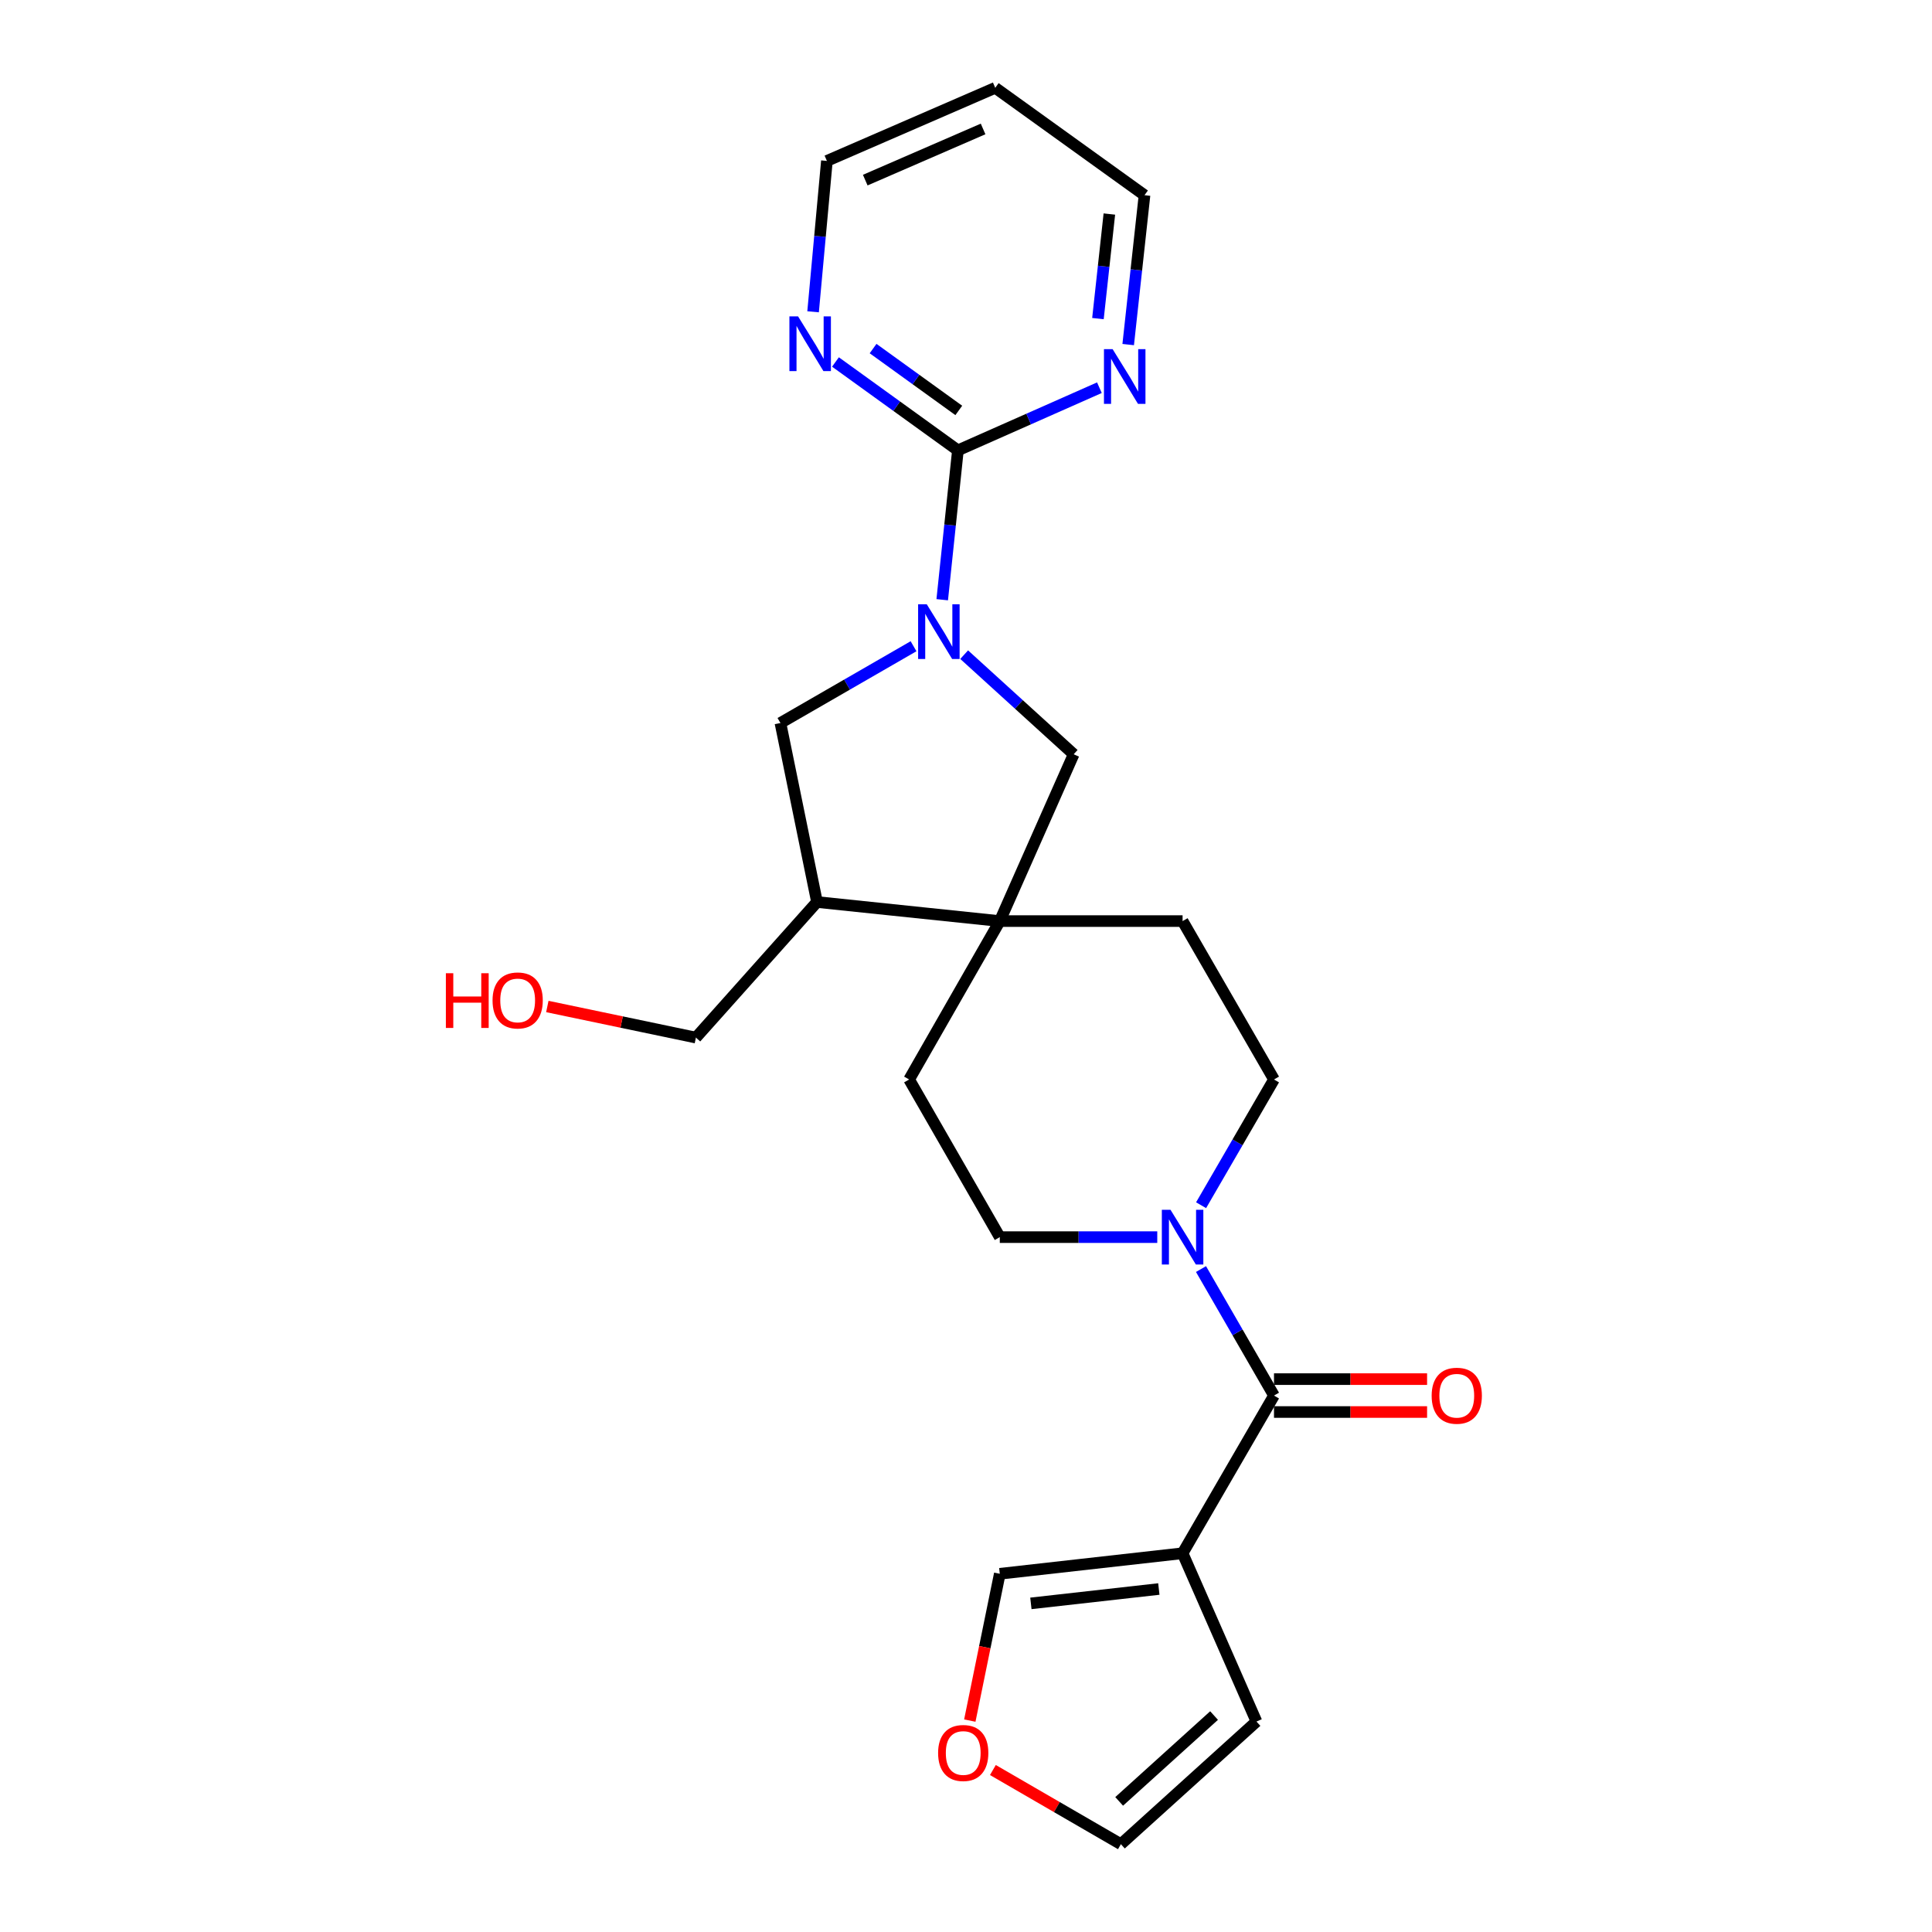 <?xml version='1.0' encoding='iso-8859-1'?>
<svg version='1.1' baseProfile='full'
              xmlns='http://www.w3.org/2000/svg'
                      xmlns:rdkit='http://www.rdkit.org/xml'
                      xmlns:xlink='http://www.w3.org/1999/xlink'
                  xml:space='preserve'
width='1000px' height='1000px' viewBox='0 0 1000 1000'>
<!-- END OF HEADER -->
<rect style='opacity:1.0;fill:#FFFFFF;stroke:none' width='1000' height='1000' x='0' y='0'> </rect>
<path class='bond-2' d='M 487.689,310.416 L 491.75,271.761' style='fill:none;fill-rule:evenodd;stroke:#0000FF;stroke-width:6px;stroke-linecap:butt;stroke-linejoin:miter;stroke-opacity:1' />
<path class='bond-2' d='M 491.75,271.761 L 495.81,233.105' style='fill:none;fill-rule:evenodd;stroke:#000000;stroke-width:6px;stroke-linecap:butt;stroke-linejoin:miter;stroke-opacity:1' />
<path class='bond-5' d='M 499.052,338.851 L 527.392,364.631' style='fill:none;fill-rule:evenodd;stroke:#0000FF;stroke-width:6px;stroke-linecap:butt;stroke-linejoin:miter;stroke-opacity:1' />
<path class='bond-5' d='M 527.392,364.631 L 555.731,390.412' style='fill:none;fill-rule:evenodd;stroke:#000000;stroke-width:6px;stroke-linecap:butt;stroke-linejoin:miter;stroke-opacity:1' />
<path class='bond-6' d='M 472.848,334.493 L 438.398,354.361' style='fill:none;fill-rule:evenodd;stroke:#0000FF;stroke-width:6px;stroke-linecap:butt;stroke-linejoin:miter;stroke-opacity:1' />
<path class='bond-6' d='M 438.398,354.361 L 403.948,374.228' style='fill:none;fill-rule:evenodd;stroke:#000000;stroke-width:6px;stroke-linecap:butt;stroke-linejoin:miter;stroke-opacity:1' />
<path class='bond-0' d='M 659.417,722.345 L 640.528,689.605' style='fill:none;fill-rule:evenodd;stroke:#000000;stroke-width:6px;stroke-linecap:butt;stroke-linejoin:miter;stroke-opacity:1' />
<path class='bond-0' d='M 640.528,689.605 L 621.639,656.865' style='fill:none;fill-rule:evenodd;stroke:#0000FF;stroke-width:6px;stroke-linecap:butt;stroke-linejoin:miter;stroke-opacity:1' />
<path class='bond-1' d='M 659.417,722.345 L 612.104,803.954' style='fill:none;fill-rule:evenodd;stroke:#000000;stroke-width:6px;stroke-linecap:butt;stroke-linejoin:miter;stroke-opacity:1' />
<path class='bond-15' d='M 659.417,730.858 L 699.037,730.858' style='fill:none;fill-rule:evenodd;stroke:#000000;stroke-width:6px;stroke-linecap:butt;stroke-linejoin:miter;stroke-opacity:1' />
<path class='bond-15' d='M 699.037,730.858 L 738.657,730.858' style='fill:none;fill-rule:evenodd;stroke:#FF0000;stroke-width:6px;stroke-linecap:butt;stroke-linejoin:miter;stroke-opacity:1' />
<path class='bond-15' d='M 659.417,713.832 L 699.037,713.832' style='fill:none;fill-rule:evenodd;stroke:#000000;stroke-width:6px;stroke-linecap:butt;stroke-linejoin:miter;stroke-opacity:1' />
<path class='bond-15' d='M 699.037,713.832 L 738.657,713.832' style='fill:none;fill-rule:evenodd;stroke:#FF0000;stroke-width:6px;stroke-linecap:butt;stroke-linejoin:miter;stroke-opacity:1' />
<path class='bond-10' d='M 612.104,803.954 L 517.489,814.586' style='fill:none;fill-rule:evenodd;stroke:#000000;stroke-width:6px;stroke-linecap:butt;stroke-linejoin:miter;stroke-opacity:1' />
<path class='bond-10' d='M 599.813,822.468 L 533.583,829.91' style='fill:none;fill-rule:evenodd;stroke:#000000;stroke-width:6px;stroke-linecap:butt;stroke-linejoin:miter;stroke-opacity:1' />
<path class='bond-11' d='M 612.104,803.954 L 650.346,891.068' style='fill:none;fill-rule:evenodd;stroke:#000000;stroke-width:6px;stroke-linecap:butt;stroke-linejoin:miter;stroke-opacity:1' />
<path class='bond-8' d='M 495.81,233.105 L 464.122,210.236' style='fill:none;fill-rule:evenodd;stroke:#000000;stroke-width:6px;stroke-linecap:butt;stroke-linejoin:miter;stroke-opacity:1' />
<path class='bond-8' d='M 464.122,210.236 L 432.435,187.366' style='fill:none;fill-rule:evenodd;stroke:#0000FF;stroke-width:6px;stroke-linecap:butt;stroke-linejoin:miter;stroke-opacity:1' />
<path class='bond-8' d='M 496.267,212.438 L 474.086,196.43' style='fill:none;fill-rule:evenodd;stroke:#000000;stroke-width:6px;stroke-linecap:butt;stroke-linejoin:miter;stroke-opacity:1' />
<path class='bond-8' d='M 474.086,196.43 L 451.905,180.421' style='fill:none;fill-rule:evenodd;stroke:#0000FF;stroke-width:6px;stroke-linecap:butt;stroke-linejoin:miter;stroke-opacity:1' />
<path class='bond-9' d='M 495.81,233.105 L 532.429,216.89' style='fill:none;fill-rule:evenodd;stroke:#000000;stroke-width:6px;stroke-linecap:butt;stroke-linejoin:miter;stroke-opacity:1' />
<path class='bond-9' d='M 532.429,216.89 L 569.048,200.674' style='fill:none;fill-rule:evenodd;stroke:#0000FF;stroke-width:6px;stroke-linecap:butt;stroke-linejoin:miter;stroke-opacity:1' />
<path class='bond-3' d='M 598.999,640.338 L 558.244,640.338' style='fill:none;fill-rule:evenodd;stroke:#0000FF;stroke-width:6px;stroke-linecap:butt;stroke-linejoin:miter;stroke-opacity:1' />
<path class='bond-3' d='M 558.244,640.338 L 517.489,640.338' style='fill:none;fill-rule:evenodd;stroke:#000000;stroke-width:6px;stroke-linecap:butt;stroke-linejoin:miter;stroke-opacity:1' />
<path class='bond-26' d='M 621.682,623.82 L 640.549,591.279' style='fill:none;fill-rule:evenodd;stroke:#0000FF;stroke-width:6px;stroke-linecap:butt;stroke-linejoin:miter;stroke-opacity:1' />
<path class='bond-26' d='M 640.549,591.279 L 659.417,558.738' style='fill:none;fill-rule:evenodd;stroke:#000000;stroke-width:6px;stroke-linecap:butt;stroke-linejoin:miter;stroke-opacity:1' />
<path class='bond-4' d='M 517.489,476.751 L 555.731,390.412' style='fill:none;fill-rule:evenodd;stroke:#000000;stroke-width:6px;stroke-linecap:butt;stroke-linejoin:miter;stroke-opacity:1' />
<path class='bond-16' d='M 517.489,476.751 L 612.104,476.751' style='fill:none;fill-rule:evenodd;stroke:#000000;stroke-width:6px;stroke-linecap:butt;stroke-linejoin:miter;stroke-opacity:1' />
<path class='bond-17' d='M 517.489,476.751 L 470.565,558.738' style='fill:none;fill-rule:evenodd;stroke:#000000;stroke-width:6px;stroke-linecap:butt;stroke-linejoin:miter;stroke-opacity:1' />
<path class='bond-24' d='M 517.489,476.751 L 422.874,466.885' style='fill:none;fill-rule:evenodd;stroke:#000000;stroke-width:6px;stroke-linecap:butt;stroke-linejoin:miter;stroke-opacity:1' />
<path class='bond-7' d='M 403.948,374.228 L 422.874,466.885' style='fill:none;fill-rule:evenodd;stroke:#000000;stroke-width:6px;stroke-linecap:butt;stroke-linejoin:miter;stroke-opacity:1' />
<path class='bond-19' d='M 422.874,466.885 L 360.201,537.059' style='fill:none;fill-rule:evenodd;stroke:#000000;stroke-width:6px;stroke-linecap:butt;stroke-linejoin:miter;stroke-opacity:1' />
<path class='bond-21' d='M 420.851,161.378 L 424.426,122.334' style='fill:none;fill-rule:evenodd;stroke:#0000FF;stroke-width:6px;stroke-linecap:butt;stroke-linejoin:miter;stroke-opacity:1' />
<path class='bond-21' d='M 424.426,122.334 L 428.001,83.289' style='fill:none;fill-rule:evenodd;stroke:#000000;stroke-width:6px;stroke-linecap:butt;stroke-linejoin:miter;stroke-opacity:1' />
<path class='bond-22' d='M 583.952,178.353 L 588.172,139.693' style='fill:none;fill-rule:evenodd;stroke:#0000FF;stroke-width:6px;stroke-linecap:butt;stroke-linejoin:miter;stroke-opacity:1' />
<path class='bond-22' d='M 588.172,139.693 L 592.393,101.034' style='fill:none;fill-rule:evenodd;stroke:#000000;stroke-width:6px;stroke-linecap:butt;stroke-linejoin:miter;stroke-opacity:1' />
<path class='bond-22' d='M 568.293,164.908 L 571.247,137.846' style='fill:none;fill-rule:evenodd;stroke:#0000FF;stroke-width:6px;stroke-linecap:butt;stroke-linejoin:miter;stroke-opacity:1' />
<path class='bond-22' d='M 571.247,137.846 L 574.201,110.784' style='fill:none;fill-rule:evenodd;stroke:#000000;stroke-width:6px;stroke-linecap:butt;stroke-linejoin:miter;stroke-opacity:1' />
<path class='bond-12' d='M 517.489,814.586 L 509.73,852.581' style='fill:none;fill-rule:evenodd;stroke:#000000;stroke-width:6px;stroke-linecap:butt;stroke-linejoin:miter;stroke-opacity:1' />
<path class='bond-12' d='M 509.73,852.581 L 501.97,890.577' style='fill:none;fill-rule:evenodd;stroke:#FF0000;stroke-width:6px;stroke-linecap:butt;stroke-linejoin:miter;stroke-opacity:1' />
<path class='bond-18' d='M 650.346,891.068 L 580.172,954.545' style='fill:none;fill-rule:evenodd;stroke:#000000;stroke-width:6px;stroke-linecap:butt;stroke-linejoin:miter;stroke-opacity:1' />
<path class='bond-18' d='M 628.398,887.964 L 579.277,932.398' style='fill:none;fill-rule:evenodd;stroke:#000000;stroke-width:6px;stroke-linecap:butt;stroke-linejoin:miter;stroke-opacity:1' />
<path class='bond-27' d='M 513.921,916.16 L 547.046,935.353' style='fill:none;fill-rule:evenodd;stroke:#FF0000;stroke-width:6px;stroke-linecap:butt;stroke-linejoin:miter;stroke-opacity:1' />
<path class='bond-27' d='M 547.046,935.353 L 580.172,954.545' style='fill:none;fill-rule:evenodd;stroke:#000000;stroke-width:6px;stroke-linecap:butt;stroke-linejoin:miter;stroke-opacity:1' />
<path class='bond-13' d='M 659.417,558.738 L 612.104,476.751' style='fill:none;fill-rule:evenodd;stroke:#000000;stroke-width:6px;stroke-linecap:butt;stroke-linejoin:miter;stroke-opacity:1' />
<path class='bond-14' d='M 517.489,640.338 L 470.565,558.738' style='fill:none;fill-rule:evenodd;stroke:#000000;stroke-width:6px;stroke-linecap:butt;stroke-linejoin:miter;stroke-opacity:1' />
<path class='bond-23' d='M 360.201,537.059 L 321.75,529.009' style='fill:none;fill-rule:evenodd;stroke:#000000;stroke-width:6px;stroke-linecap:butt;stroke-linejoin:miter;stroke-opacity:1' />
<path class='bond-23' d='M 321.75,529.009 L 283.298,520.959' style='fill:none;fill-rule:evenodd;stroke:#FF0000;stroke-width:6px;stroke-linecap:butt;stroke-linejoin:miter;stroke-opacity:1' />
<path class='bond-20' d='M 515.134,45.455 L 592.393,101.034' style='fill:none;fill-rule:evenodd;stroke:#000000;stroke-width:6px;stroke-linecap:butt;stroke-linejoin:miter;stroke-opacity:1' />
<path class='bond-25' d='M 515.134,45.455 L 428.001,83.289' style='fill:none;fill-rule:evenodd;stroke:#000000;stroke-width:6px;stroke-linecap:butt;stroke-linejoin:miter;stroke-opacity:1' />
<path class='bond-25' d='M 508.845,66.747 L 447.852,93.231' style='fill:none;fill-rule:evenodd;stroke:#000000;stroke-width:6px;stroke-linecap:butt;stroke-linejoin:miter;stroke-opacity:1' />
<path  class='atom-0' d='M 479.694 312.775
L 488.974 327.775
Q 489.894 329.255, 491.374 331.935
Q 492.854 334.615, 492.934 334.775
L 492.934 312.775
L 496.694 312.775
L 496.694 341.095
L 492.814 341.095
L 482.854 324.695
Q 481.694 322.775, 480.454 320.575
Q 479.254 318.375, 478.894 317.695
L 478.894 341.095
L 475.214 341.095
L 475.214 312.775
L 479.694 312.775
' fill='#0000FF'/>
<path  class='atom-4' d='M 605.844 626.178
L 615.124 641.178
Q 616.044 642.658, 617.524 645.338
Q 619.004 648.018, 619.084 648.178
L 619.084 626.178
L 622.844 626.178
L 622.844 654.498
L 618.964 654.498
L 609.004 638.098
Q 607.844 636.178, 606.604 633.978
Q 605.404 631.778, 605.044 631.098
L 605.044 654.498
L 601.364 654.498
L 601.364 626.178
L 605.844 626.178
' fill='#0000FF'/>
<path  class='atom-9' d='M 413.077 163.754
L 422.357 178.754
Q 423.277 180.234, 424.757 182.914
Q 426.237 185.594, 426.317 185.754
L 426.317 163.754
L 430.077 163.754
L 430.077 192.074
L 426.197 192.074
L 416.237 175.674
Q 415.077 173.754, 413.837 171.554
Q 412.637 169.354, 412.277 168.674
L 412.277 192.074
L 408.597 192.074
L 408.597 163.754
L 413.077 163.754
' fill='#0000FF'/>
<path  class='atom-10' d='M 575.889 180.713
L 585.169 195.713
Q 586.089 197.193, 587.569 199.873
Q 589.049 202.553, 589.129 202.713
L 589.129 180.713
L 592.889 180.713
L 592.889 209.033
L 589.009 209.033
L 579.049 192.633
Q 577.889 190.713, 576.649 188.513
Q 575.449 186.313, 575.089 185.633
L 575.089 209.033
L 571.409 209.033
L 571.409 180.713
L 575.889 180.713
' fill='#0000FF'/>
<path  class='atom-13' d='M 485.563 907.342
Q 485.563 900.542, 488.923 896.742
Q 492.283 892.942, 498.563 892.942
Q 504.843 892.942, 508.203 896.742
Q 511.563 900.542, 511.563 907.342
Q 511.563 914.222, 508.163 918.142
Q 504.763 922.022, 498.563 922.022
Q 492.323 922.022, 488.923 918.142
Q 485.563 914.262, 485.563 907.342
M 498.563 918.822
Q 502.883 918.822, 505.203 915.942
Q 507.563 913.022, 507.563 907.342
Q 507.563 901.782, 505.203 898.982
Q 502.883 896.142, 498.563 896.142
Q 494.243 896.142, 491.883 898.942
Q 489.563 901.742, 489.563 907.342
Q 489.563 913.062, 491.883 915.942
Q 494.243 918.822, 498.563 918.822
' fill='#FF0000'/>
<path  class='atom-16' d='M 741.022 722.425
Q 741.022 715.625, 744.382 711.825
Q 747.742 708.025, 754.022 708.025
Q 760.302 708.025, 763.662 711.825
Q 767.022 715.625, 767.022 722.425
Q 767.022 729.305, 763.622 733.225
Q 760.222 737.105, 754.022 737.105
Q 747.782 737.105, 744.382 733.225
Q 741.022 729.345, 741.022 722.425
M 754.022 733.905
Q 758.342 733.905, 760.662 731.025
Q 763.022 728.105, 763.022 722.425
Q 763.022 716.865, 760.662 714.065
Q 758.342 711.225, 754.022 711.225
Q 749.702 711.225, 747.342 714.025
Q 745.022 716.825, 745.022 722.425
Q 745.022 728.145, 747.342 731.025
Q 749.702 733.905, 754.022 733.905
' fill='#FF0000'/>
<path  class='atom-24' d='M 230.782 503.744
L 234.622 503.744
L 234.622 515.784
L 249.102 515.784
L 249.102 503.744
L 252.942 503.744
L 252.942 532.064
L 249.102 532.064
L 249.102 518.984
L 234.622 518.984
L 234.622 532.064
L 230.782 532.064
L 230.782 503.744
' fill='#FF0000'/>
<path  class='atom-24' d='M 254.942 517.824
Q 254.942 511.024, 258.302 507.224
Q 261.662 503.424, 267.942 503.424
Q 274.222 503.424, 277.582 507.224
Q 280.942 511.024, 280.942 517.824
Q 280.942 524.704, 277.542 528.624
Q 274.142 532.504, 267.942 532.504
Q 261.702 532.504, 258.302 528.624
Q 254.942 524.744, 254.942 517.824
M 267.942 529.304
Q 272.262 529.304, 274.582 526.424
Q 276.942 523.504, 276.942 517.824
Q 276.942 512.264, 274.582 509.464
Q 272.262 506.624, 267.942 506.624
Q 263.622 506.624, 261.262 509.424
Q 258.942 512.224, 258.942 517.824
Q 258.942 523.544, 261.262 526.424
Q 263.622 529.304, 267.942 529.304
' fill='#FF0000'/>
</svg>
